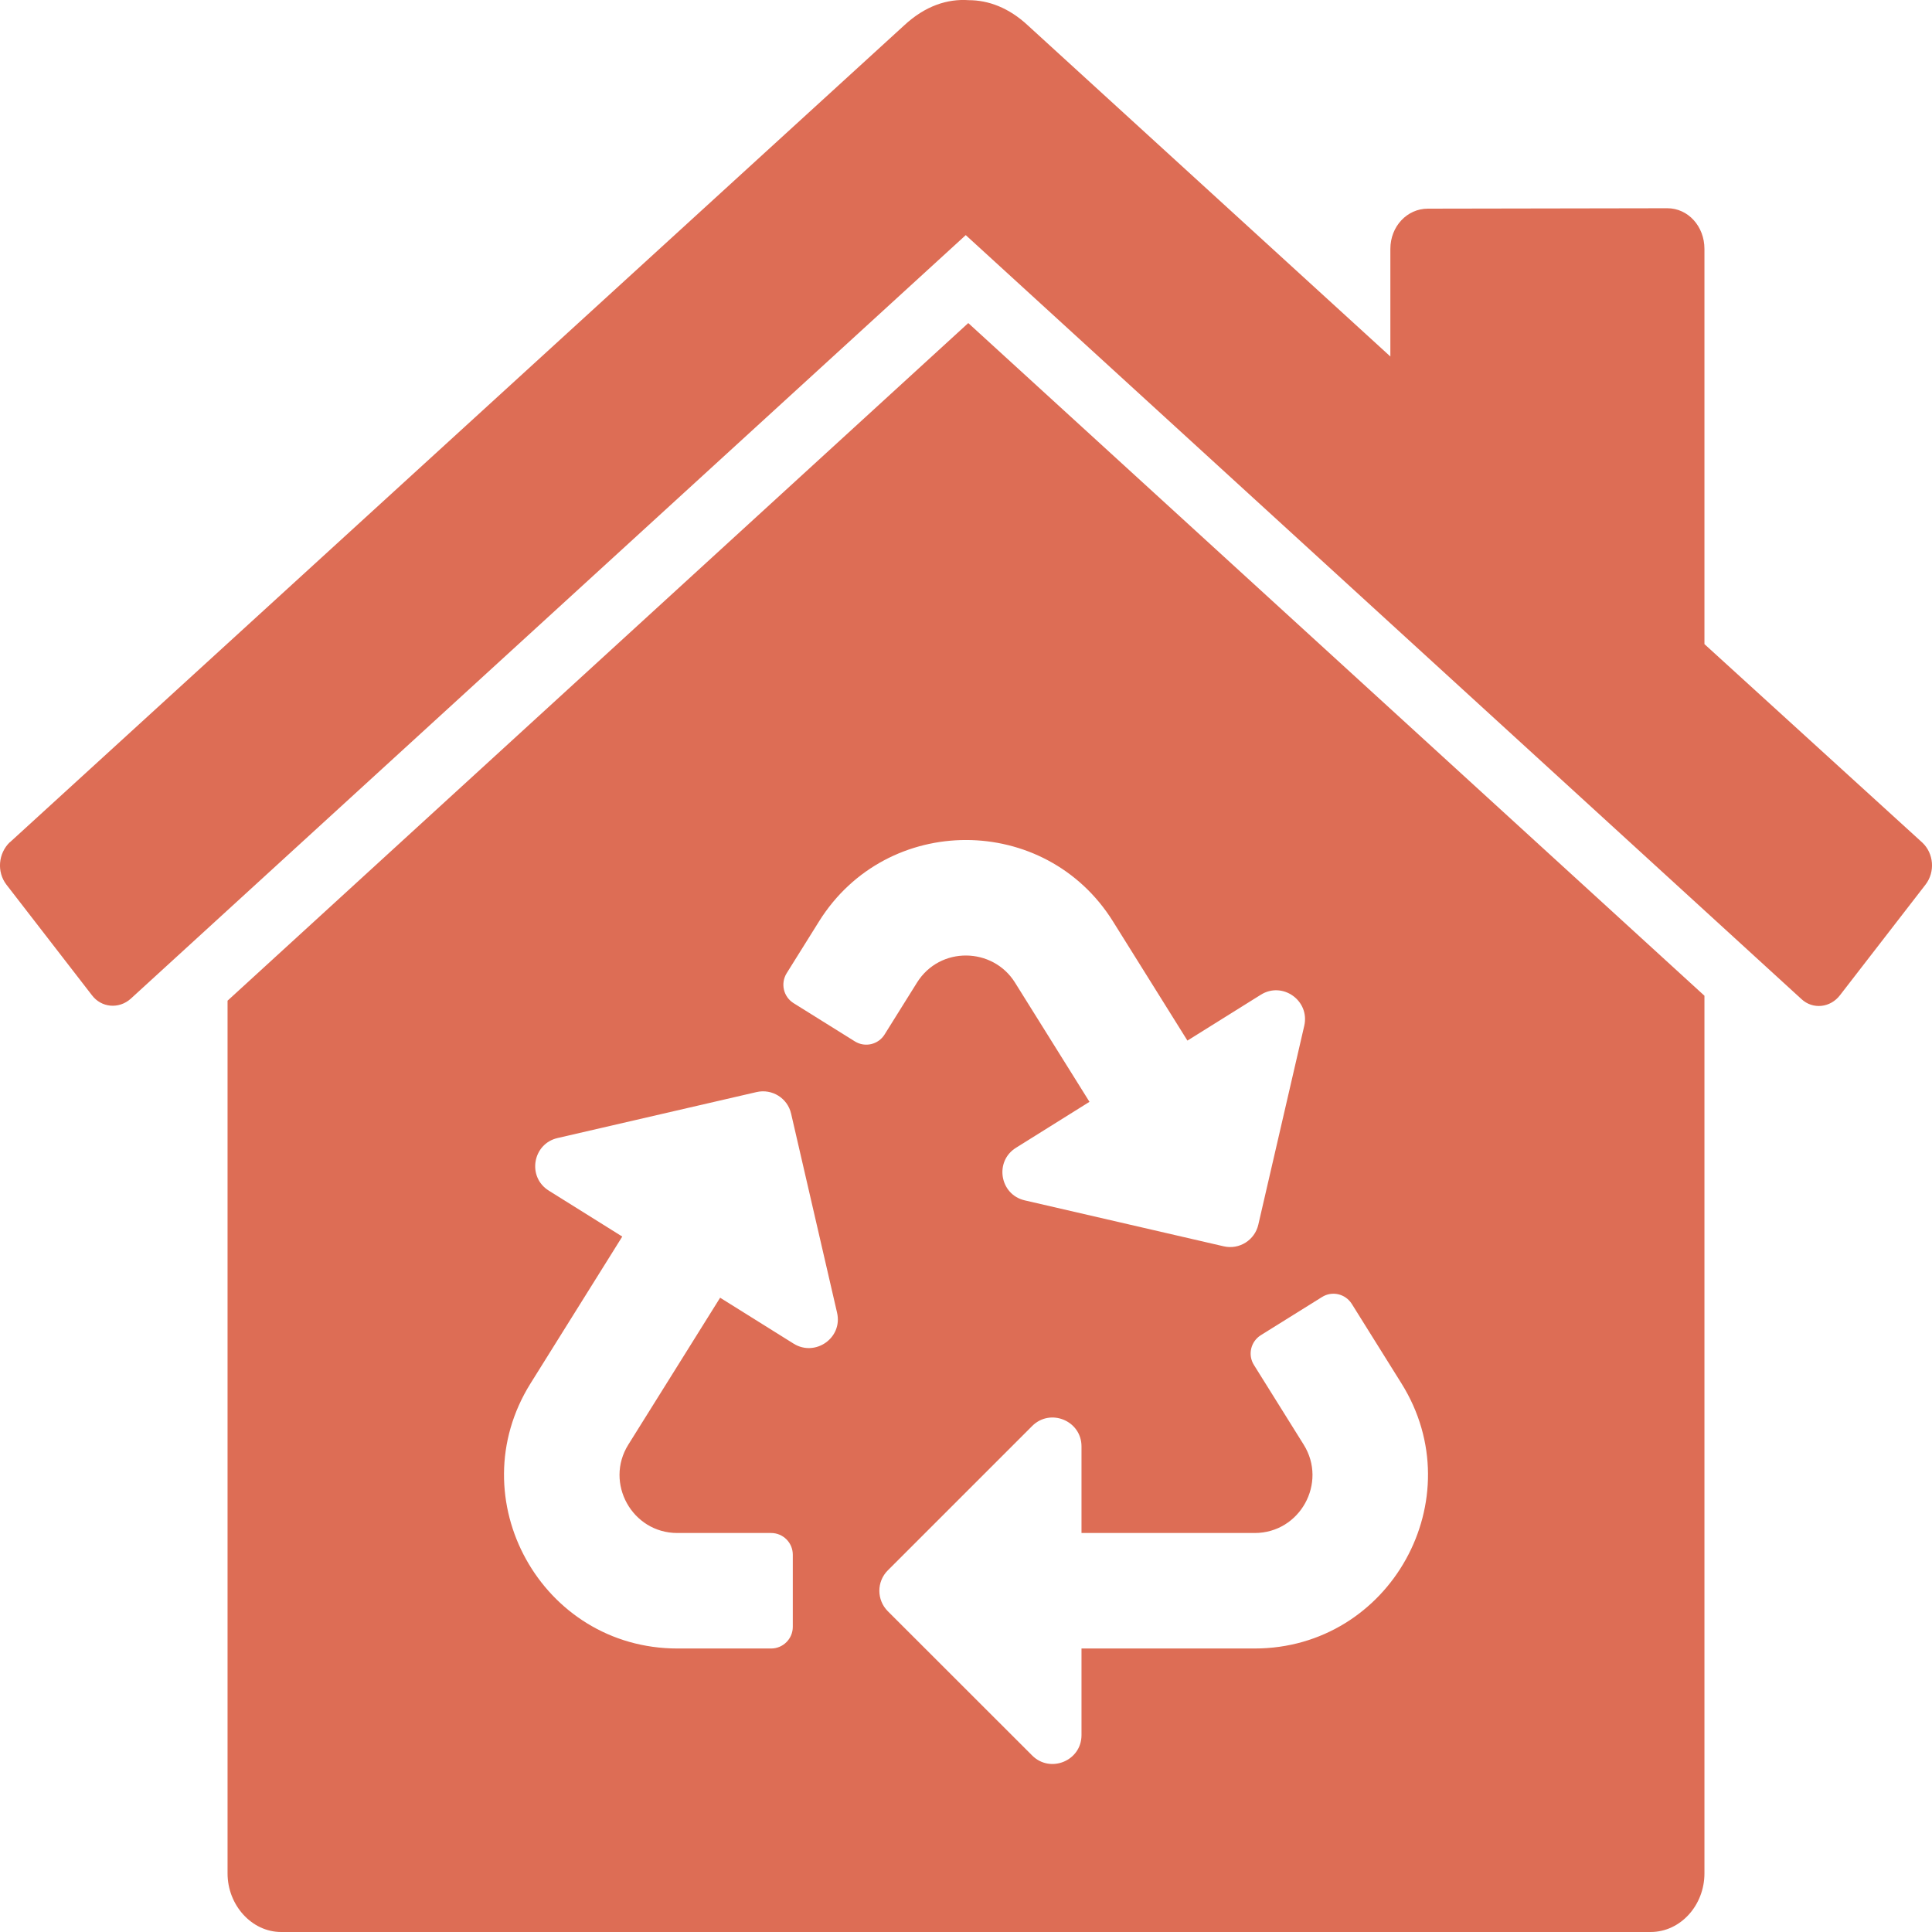 <svg width="23" height="23" viewBox="0 0 23 23" fill="none" xmlns="http://www.w3.org/2000/svg">
<path fill-rule="evenodd" clip-rule="evenodd" d="M20.291 22.302V11.854L11.527 3.846L2.709 11.913V22.302C2.709 22.681 2.997 23 3.347 23H19.65C20.007 23 20.291 22.681 20.291 22.302ZM10.763 0.303L0.118 10.027H0.116C-0.021 10.16 -0.04 10.379 0.076 10.531L1.093 11.846C1.206 11.998 1.416 12.015 1.556 11.89L11.497 2.799L21.445 11.893C21.581 12.021 21.791 11.998 21.906 11.846L22.923 10.531C23.04 10.379 23.021 10.16 22.886 10.032L20.291 7.668V2.963C20.291 2.695 20.097 2.479 19.849 2.479L16.998 2.484C16.751 2.484 16.552 2.695 16.552 2.963V4.244L12.237 0.303C12.009 0.09 11.764 0.002 11.533 0.002C11.279 -0.016 11.013 0.07 10.763 0.303ZM9.448 15.996C9.705 16.156 10.035 15.928 9.965 15.627L9.418 13.258C9.376 13.073 9.191 12.958 9.006 13.001L6.638 13.548C6.34 13.616 6.273 14.012 6.533 14.174L7.408 14.721L6.316 16.469C5.459 17.841 6.446 19.625 8.065 19.625H9.18C9.322 19.625 9.438 19.51 9.438 19.367V18.508C9.438 18.365 9.322 18.25 9.18 18.25H8.063C7.525 18.25 7.195 17.654 7.48 17.198L8.573 15.449L9.448 15.996ZM12.97 13.117L12.083 11.697C11.819 11.275 11.19 11.261 10.917 11.697L10.531 12.315C10.456 12.436 10.297 12.473 10.176 12.397L9.447 11.942C9.326 11.866 9.29 11.707 9.365 11.586L9.751 10.968C10.559 9.676 12.443 9.679 13.249 10.968L14.136 12.388L15.01 11.842C15.269 11.68 15.595 11.913 15.527 12.211L14.98 14.579C14.938 14.763 14.754 14.88 14.568 14.837L12.199 14.29C11.901 14.221 11.836 13.825 12.095 13.664L12.97 13.117ZM16.093 15.523L16.684 16.469C17.542 17.842 16.552 19.625 14.935 19.625H12.875V20.656C12.875 20.963 12.503 21.114 12.288 20.899L10.569 19.181C10.435 19.046 10.435 18.829 10.569 18.695L12.288 16.976C12.505 16.76 12.875 16.914 12.875 17.219V18.25H14.937C15.476 18.25 15.805 17.654 15.52 17.198L14.928 16.25C14.852 16.13 14.889 15.971 15.01 15.895L15.738 15.441C15.858 15.365 16.017 15.402 16.093 15.523Z" fill="#DD6D55"/>
</svg>
